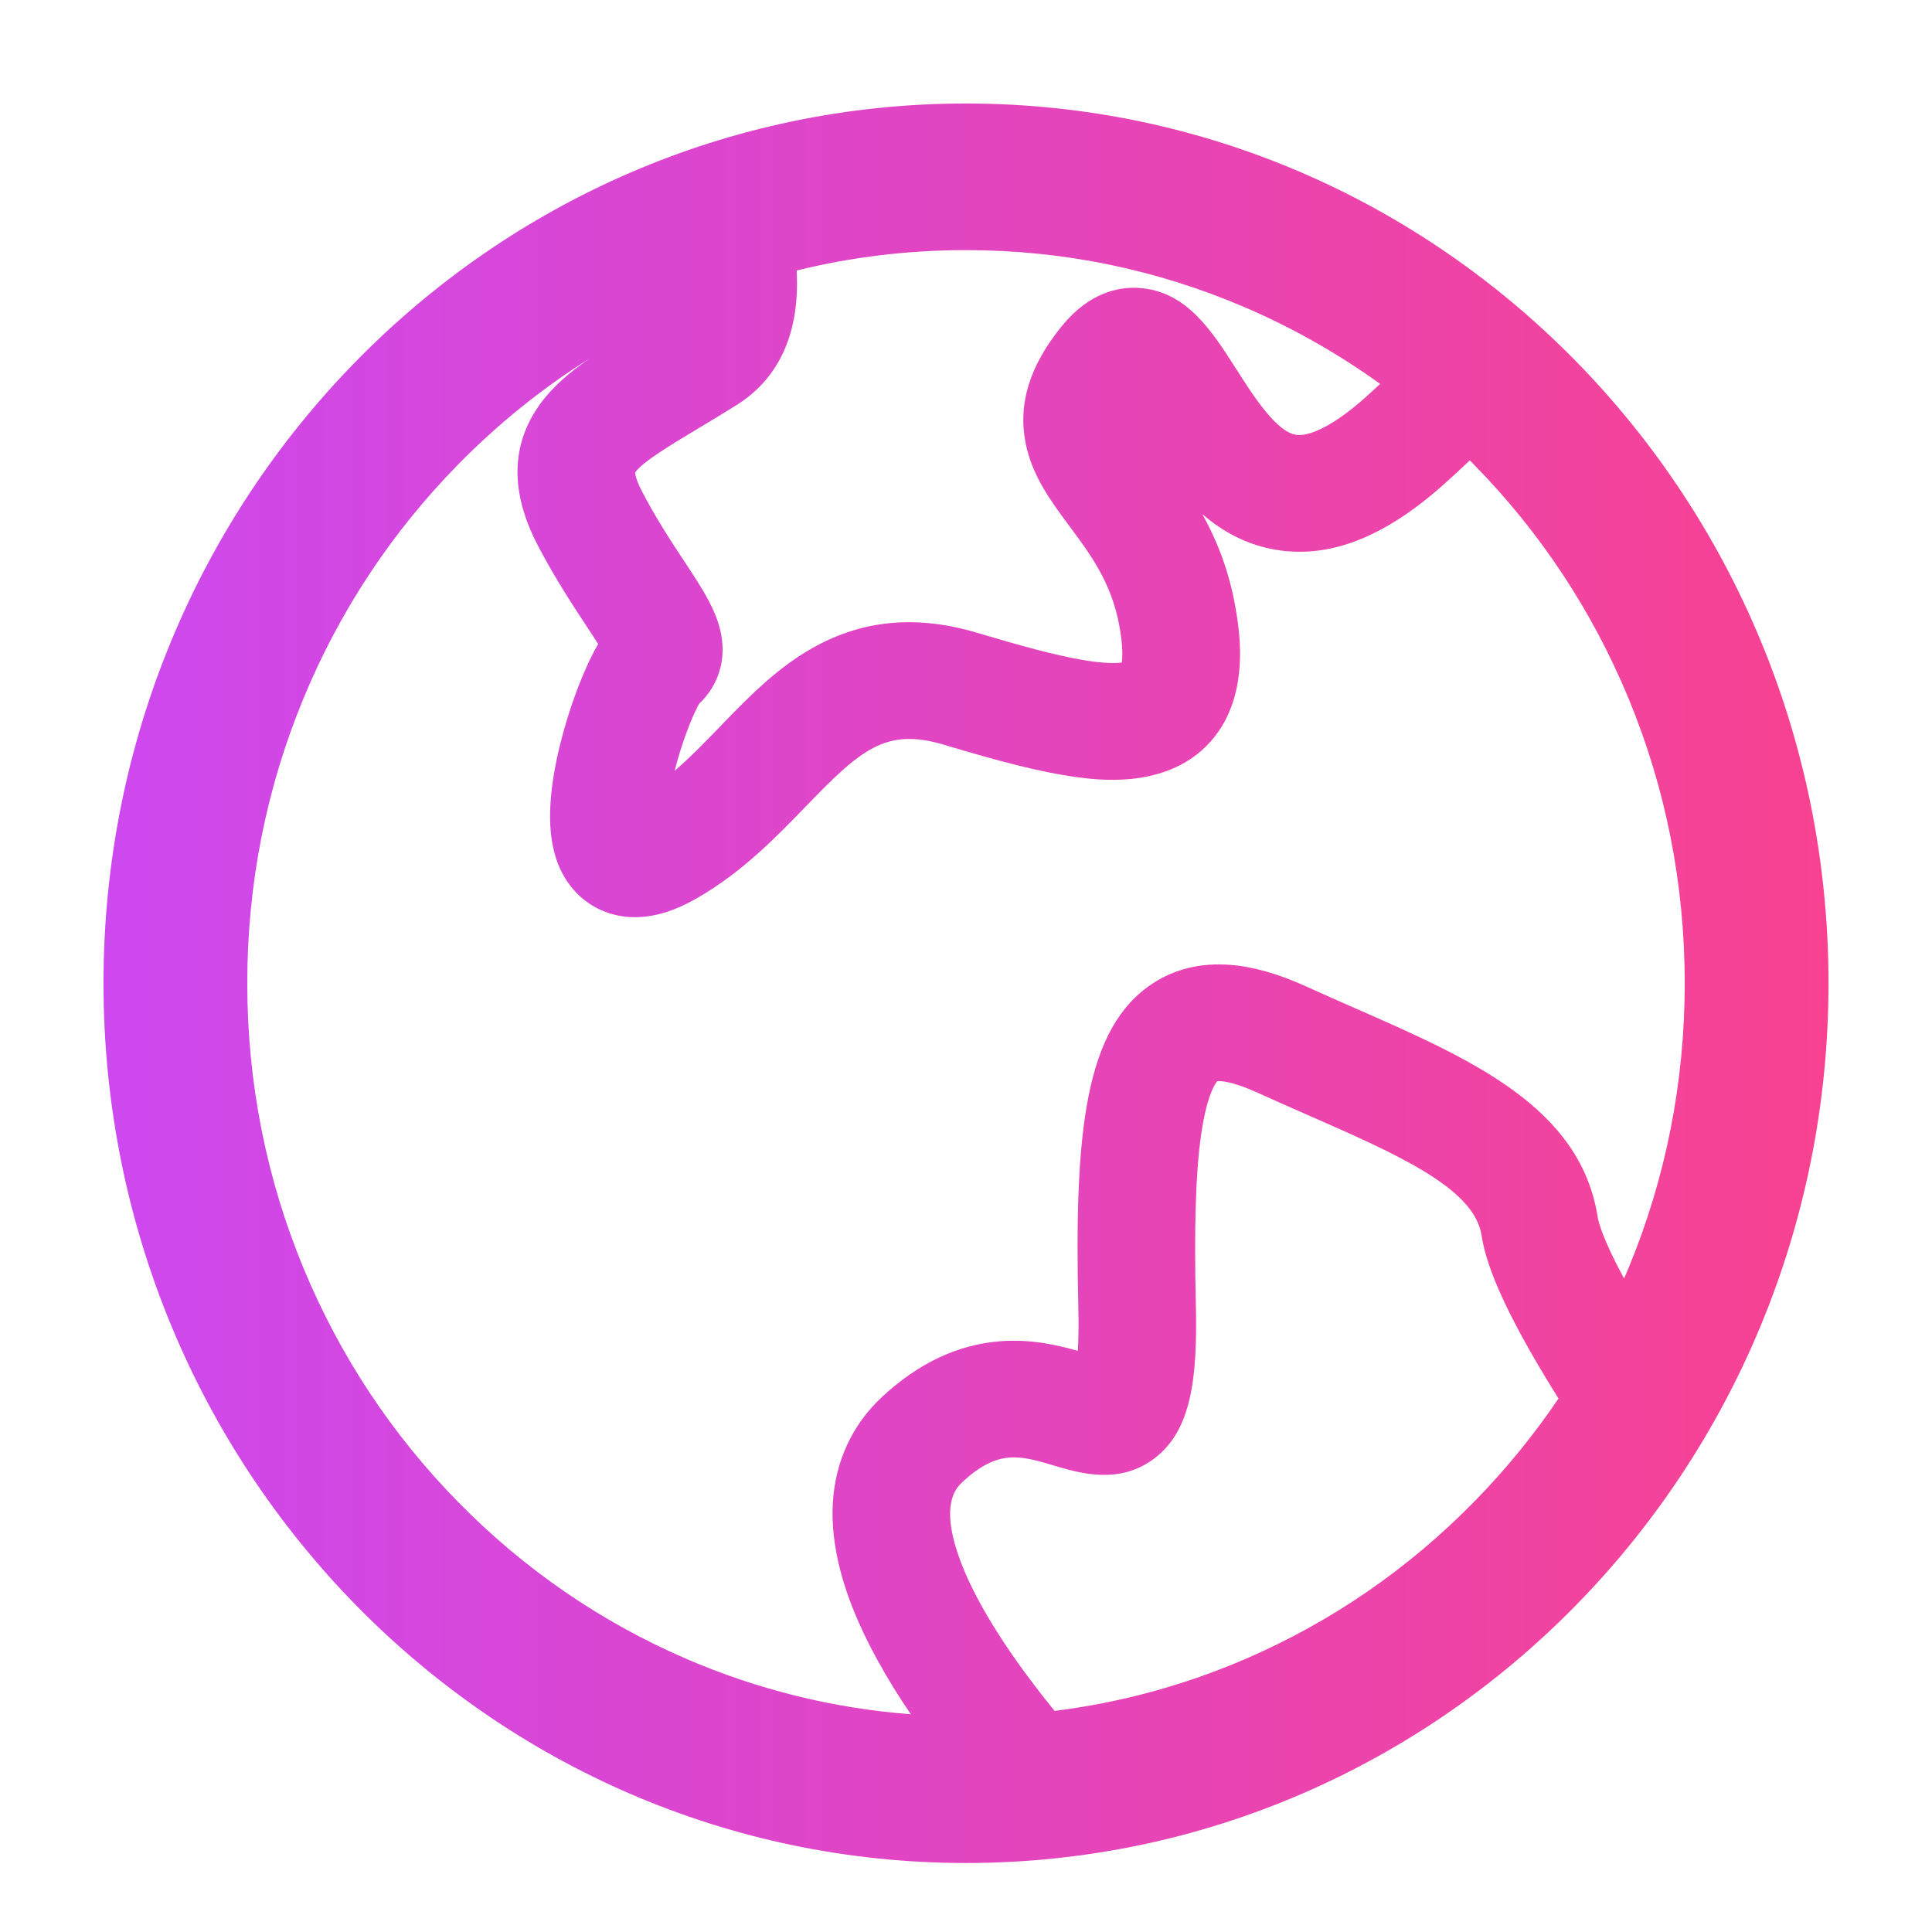 <svg width="56" height="56" viewBox="0 0 56 56" fill="none" xmlns="http://www.w3.org/2000/svg">
<path fill-rule="evenodd" clip-rule="evenodd" d="M36.108 8.918C33.542 7.812 30.814 7.25 28 7.25C26.328 7.25 24.686 7.448 23.091 7.841C23.211 10.013 22.295 11.148 21.354 11.739C20.967 11.982 20.592 12.207 20.26 12.405L20.241 12.416L20.234 12.421C19.527 12.844 18.568 13.418 18.409 13.703C18.412 13.75 18.437 13.914 18.61 14.247C19.017 15.029 19.446 15.681 19.825 16.256L19.83 16.262C20.227 16.866 20.541 17.342 20.737 17.829C21.199 18.972 20.823 19.875 20.264 20.4C20.132 20.63 19.855 21.257 19.627 22.073C19.6 22.167 19.576 22.257 19.555 22.343C20.009 21.951 20.437 21.509 20.88 21.051C21.727 20.175 22.602 19.271 23.744 18.678C25.146 17.95 26.651 17.841 28.343 18.347C29.569 18.713 30.55 18.985 31.358 19.125C32.013 19.239 32.356 19.226 32.515 19.204C32.537 19.054 32.551 18.736 32.449 18.162C32.225 16.899 31.604 16.064 31.002 15.255C30.471 14.541 29.921 13.802 29.73 12.854C29.5 11.712 29.843 10.599 30.779 9.451C31.572 8.477 32.422 8.312 32.995 8.345C34.383 8.425 35.121 9.581 35.834 10.7L35.836 10.702L35.836 10.702C36.327 11.472 36.999 12.526 37.575 12.604C38.009 12.662 38.765 12.25 39.598 11.501C39.738 11.375 39.874 11.251 40.005 11.128C38.791 10.253 37.489 9.514 36.108 8.918ZM42.603 13.344C42.375 13.561 42.136 13.782 41.885 14.008C40.404 15.34 39.02 15.993 37.673 15.993C37.487 15.993 37.301 15.981 37.116 15.956C36.198 15.832 35.461 15.429 34.851 14.903C35.254 15.631 35.614 16.504 35.805 17.577C35.93 18.286 36.313 20.444 34.828 21.754C33.592 22.843 31.807 22.605 31.22 22.527L31.22 22.527C30.152 22.385 28.952 22.062 27.361 21.587C25.664 21.079 24.944 21.733 23.338 23.394L23.338 23.394C22.483 24.277 21.514 25.279 20.208 26.031C19.561 26.404 18.972 26.585 18.406 26.585H18.378C17.58 26.577 16.872 26.196 16.435 25.541C16.049 24.961 15.893 24.209 15.959 23.242C16 22.634 16.128 21.945 16.337 21.194C16.513 20.561 16.741 19.917 16.978 19.383C17.1 19.106 17.219 18.87 17.338 18.668C17.227 18.49 17.093 18.288 16.974 18.107C16.572 17.496 16.071 16.735 15.583 15.798C14.779 14.251 14.807 12.872 15.666 11.697C16.034 11.195 16.521 10.782 17.09 10.391C15.71 11.257 14.431 12.288 13.269 13.474C11.354 15.427 9.851 17.7 8.802 20.23C7.717 22.847 7.167 25.63 7.167 28.5C7.167 31.37 7.717 34.153 8.802 36.77C9.852 39.3 11.354 41.573 13.269 43.526C15.183 45.479 17.412 47.012 19.892 48.082C21.968 48.977 24.151 49.516 26.4 49.689C25.672 48.615 25.116 47.605 24.74 46.67C24.289 45.55 24.087 44.506 24.14 43.569C24.209 42.36 24.702 41.296 25.567 40.49C26.621 39.508 27.779 38.965 29.011 38.875C29.896 38.811 30.65 38.987 31.241 39.155C31.26 38.857 31.269 38.446 31.256 37.884C31.137 32.794 31.446 29.791 33.418 28.502C34.062 28.082 34.815 27.902 35.659 27.967C36.328 28.019 37.052 28.225 37.872 28.598C38.361 28.821 38.848 29.035 39.32 29.242C42.659 30.709 45.812 32.095 46.311 35.283C46.33 35.403 46.439 35.882 47.075 37.06C47.117 36.964 47.158 36.867 47.198 36.77C48.283 34.153 48.833 31.37 48.833 28.5C48.833 25.63 48.283 22.847 47.198 20.23C46.148 17.7 44.646 15.427 42.731 13.474C42.688 13.431 42.646 13.387 42.603 13.344ZM45.174 40.537C43.416 37.73 43.053 36.501 42.943 35.802C42.731 34.44 40.513 33.465 37.944 32.336L37.94 32.335C37.459 32.123 36.961 31.904 36.452 31.673C35.694 31.328 35.365 31.33 35.283 31.339C35.221 31.41 34.972 31.761 34.808 32.939C34.657 34.031 34.61 35.577 34.662 37.806C34.713 39.964 34.53 41.463 33.461 42.272C32.444 43.042 31.306 42.704 30.553 42.481L30.553 42.48L30.552 42.48C29.574 42.19 28.928 41.997 27.899 42.956L27.899 42.956C27.722 43.121 27.184 43.624 27.905 45.416C28.376 46.589 29.295 48.028 30.568 49.591C32.476 49.353 34.331 48.849 36.108 48.082C38.588 47.011 40.817 45.479 42.731 43.526C43.64 42.599 44.456 41.601 45.174 40.537ZM3 28.5C3 14.417 14.193 3 28 3C41.807 3 53 14.417 53 28.5C53 42.583 41.807 54 28 54C14.193 54 3 42.583 3 28.5Z" fill="url(#paint0_linear_291_5621)"/>
<defs>
<linearGradient id="paint0_linear_291_5621" x1="3" y1="28.5" x2="53" y2="28.5" gradientUnits="userSpaceOnUse">
<stop stop-color="#CD48EF"/>
<stop offset="1" stop-color="#F84291"/>
</linearGradient>
</defs>
</svg>

